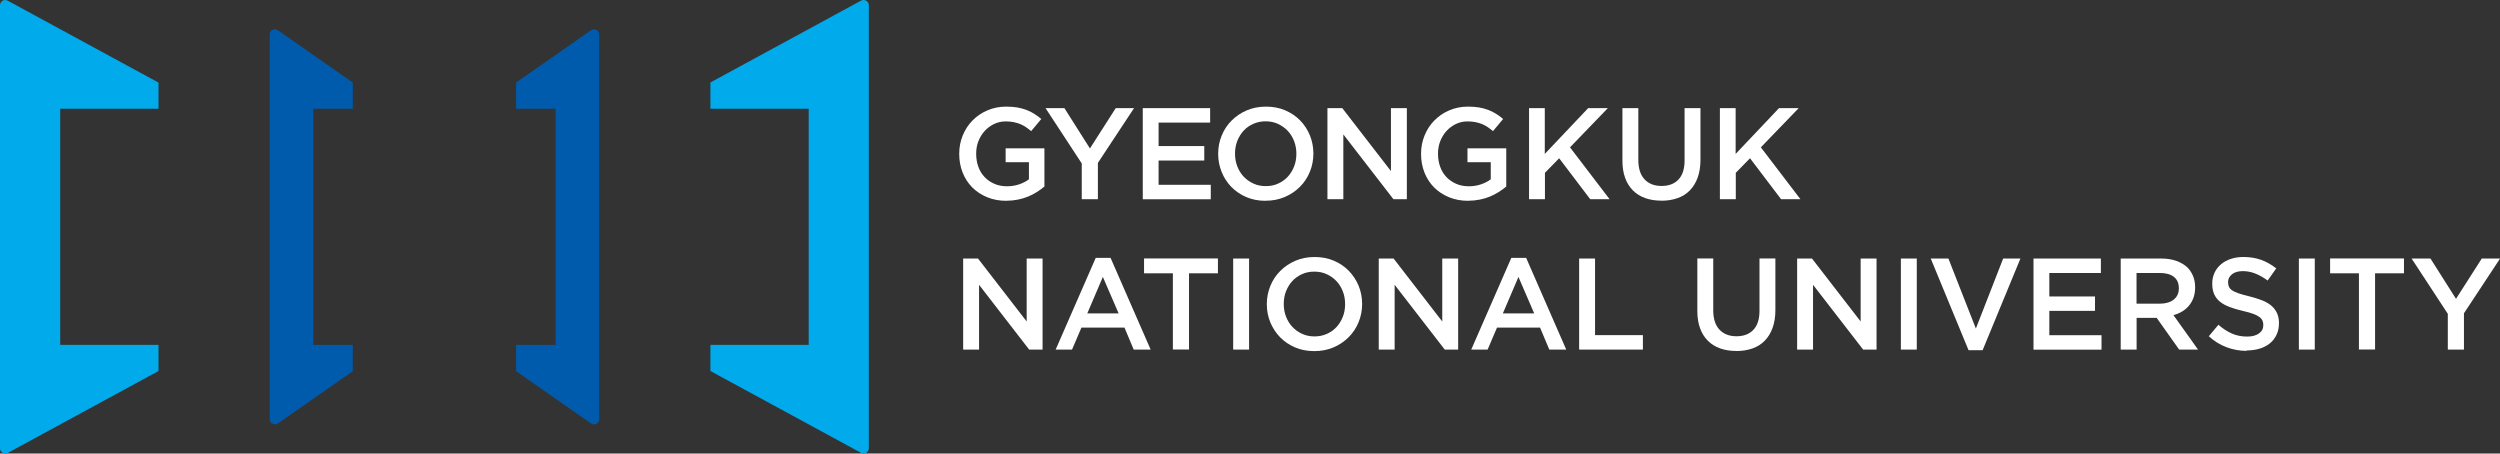<?xml version="1.0" encoding="UTF-8"?>
<svg id="_레이어_2" data-name="레이어 2" xmlns="http://www.w3.org/2000/svg" viewBox="0 0 311.37 56.49">
  <rect x="0" y="0" width="311.37" height="56.49" fill="#333333" stroke="none"/>
  <defs>
    <style>
      .cls-1 {
        fill: #00aaeb;
      }

      .cls-2 {
        fill: #fff;
      }

      .cls-3 {
        fill: #005bac;
      }
    </style>
  </defs>
  <g id="_레이어_1-2" data-name="레이어 1">
    <path class="cls-2" d="M119.97,32.2h1.84l6.06,7.84v-7.84h1.98v11.34h-1.67l-6.24-8.07v8.07h-1.98v-11.34Z"/>
    <path class="cls-2" d="M136.47,32.12h1.85l4.99,11.42h-2.11l-1.15-2.74h-5.36l-1.17,2.74h-2.04l4.99-11.42ZM139.32,39.03l-1.96-4.54-1.94,4.54h3.9Z"/>
    <path class="cls-2" d="M146.09,34.04h-3.6v-1.85h9.2v1.85h-3.6v9.49h-2.01v-9.49Z"/>
    <path class="cls-2" d="M153.59,32.2h1.98v11.34h-1.98v-11.34Z"/>
    <path class="cls-2" d="M163.7,43.73c-.88,0-1.67-.15-2.4-.46-.72-.31-1.34-.73-1.86-1.26-.52-.53-.92-1.15-1.22-1.85-.29-.71-.44-1.46-.44-2.26v-.03c0-.8.15-1.55.44-2.26.29-.71.7-1.33,1.23-1.86.53-.53,1.16-.96,1.88-1.27.72-.31,1.52-.47,2.4-.47s1.67.15,2.4.46c.72.31,1.34.73,1.86,1.26.52.53.92,1.15,1.22,1.85.29.71.44,1.46.44,2.26v.03c0,.8-.15,1.55-.44,2.26-.29.71-.7,1.33-1.23,1.86s-1.16.96-1.88,1.27c-.72.31-1.52.47-2.4.47ZM163.73,41.9c.56,0,1.07-.11,1.54-.32.47-.21.87-.5,1.2-.86.33-.36.59-.79.78-1.27.19-.49.28-1,.28-1.56v-.03c0-.55-.09-1.07-.28-1.56-.19-.49-.45-.92-.79-1.28-.34-.36-.74-.65-1.22-.87-.47-.22-.99-.32-1.55-.32s-1.07.1-1.54.32c-.47.21-.87.5-1.2.86-.33.36-.59.79-.78,1.27-.19.49-.28,1-.28,1.56v.03c0,.55.09,1.07.28,1.56.19.49.45.92.79,1.28.34.36.74.65,1.22.87.47.22.99.32,1.55.32Z"/>
    <path class="cls-2" d="M171.73,32.2h1.84l6.06,7.84v-7.84h1.98v11.34h-1.67l-6.24-8.07v8.07h-1.98v-11.34Z"/>
    <path class="cls-2" d="M188.23,32.12h1.85l4.99,11.42h-2.11l-1.15-2.74h-5.36l-1.17,2.74h-2.04l4.99-11.42ZM191.08,39.03l-1.96-4.54-1.94,4.54h3.9Z"/>
    <path class="cls-2" d="M196.68,32.2h1.98v9.54h5.96v1.8h-7.94v-11.34Z"/>
    <path class="cls-2" d="M216.22,43.71c-.73,0-1.4-.11-1.99-.32-.59-.21-1.1-.53-1.52-.95-.42-.42-.75-.94-.97-1.56-.23-.62-.34-1.34-.34-2.16v-6.53h1.98v6.45c0,1.06.26,1.86.77,2.41.51.55,1.22.83,2.12.83s1.59-.26,2.1-.79c.51-.53.77-1.32.77-2.37v-6.53h1.98v6.43c0,.84-.12,1.58-.35,2.22-.23.64-.56,1.17-.98,1.6-.42.43-.93.75-1.53.96-.6.21-1.27.32-2.02.32Z"/>
    <path class="cls-2" d="M223.84,32.2h1.84l6.06,7.84v-7.84h1.98v11.34h-1.67l-6.24-8.07v8.07h-1.98v-11.34Z"/>
    <path class="cls-2" d="M236.75,32.2h1.98v11.34h-1.98v-11.34Z"/>
    <path class="cls-2" d="M240.47,32.2h2.2l3.42,8.72,3.4-8.72h2.15l-4.71,11.42h-1.75l-4.71-11.42Z"/>
    <path class="cls-2" d="M253.27,32.2h8.39v1.8h-6.42v2.92h5.69v1.8h-5.69v3.03h6.5v1.8h-8.47v-11.34Z"/>
    <path class="cls-2" d="M264.13,32.2h5.05c.71,0,1.34.1,1.9.3.55.2,1.01.48,1.38.83.3.31.53.68.7,1.09.16.41.24.86.24,1.36v.03c0,.46-.07.88-.2,1.26-.14.37-.32.7-.56.99s-.52.53-.85.73c-.33.2-.69.35-1.09.46l3.06,4.29h-2.35l-2.8-3.95h-2.5v3.95h-1.98v-11.34ZM269.03,37.82c.71,0,1.28-.17,1.71-.51.42-.34.63-.81.63-1.39v-.03c0-.62-.21-1.09-.62-1.41-.41-.32-.99-.48-1.74-.48h-2.91v3.82h2.93Z"/>
    <path class="cls-2" d="M279.83,43.7c-.87,0-1.71-.15-2.51-.45s-1.54-.75-2.22-1.37l1.2-1.43c.55.48,1.11.84,1.67,1.09.56.25,1.2.38,1.91.38.62,0,1.1-.13,1.47-.39s.54-.6.54-1.04v-.03c0-.21-.04-.39-.11-.54s-.2-.31-.39-.45c-.19-.14-.45-.27-.78-.39-.33-.12-.76-.24-1.29-.36-.61-.14-1.15-.3-1.62-.48-.47-.18-.87-.39-1.19-.65-.32-.25-.56-.56-.73-.93s-.25-.81-.25-1.33v-.03c0-.49.1-.93.29-1.34.19-.41.46-.75.8-1.04.34-.29.74-.51,1.22-.67.47-.16.99-.24,1.55-.24.83,0,1.58.12,2.24.36.66.24,1.29.6,1.87,1.06l-1.07,1.51c-.52-.38-1.03-.67-1.54-.87-.51-.2-1.02-.3-1.54-.3-.58,0-1.04.13-1.36.39-.32.26-.49.58-.49.96v.03c0,.22.04.41.11.57.08.17.21.32.41.45.2.14.48.26.83.38.35.12.8.24,1.34.37.6.15,1.12.32,1.58.5.46.18.84.41,1.14.67.3.26.53.57.69.92.16.35.24.76.24,1.22v.03c0,.53-.1,1-.3,1.43-.2.42-.47.78-.83,1.07-.35.29-.78.51-1.27.66-.5.15-1.04.23-1.64.23Z"/>
    <path class="cls-2" d="M286.32,32.2h1.98v11.34h-1.98v-11.34Z"/>
    <path class="cls-2" d="M293.81,34.04h-3.6v-1.85h9.2v1.85h-3.6v9.49h-2.01v-9.49Z"/>
    <path class="cls-2" d="M304.86,39.07l-4.5-6.87h2.35l3.18,5.02,3.21-5.02h2.28l-4.5,6.82v4.52h-2.01v-4.47Z"/>
    <path class="cls-1" d="M19.74,10.28v3.26s-12.24,0-12.24,0v29.41h12.24s0,3.26,0,3.26L.97,56.41C.54,56.65,0,56.34,0,55.84V.65C0,.15.54-.16.97.09l18.76,10.19Z"/>
    <path class="cls-3" d="M43.94,46.21v-3.26h-4.92V13.54h4.92v-3.26l-9.3-6.49c-.43-.33-1.05-.03-1.05.52v47.89c0,.54.62.85,1.05.52l9.3-6.49Z"/>
    <path class="cls-1" d="M88.48,10.28v3.26s12.24,0,12.24,0v29.41h-12.24s0,3.26,0,3.26l18.76,10.19c.43.25.97-.07.97-.57V.65c0-.5-.54-.81-.97-.57l-18.76,10.19Z"/>
    <path class="cls-3" d="M64.28,46.21v-3.26h4.92s0-29.41,0-29.41h-4.92v-3.26s9.3-6.49,9.3-6.49c.43-.33,1.05-.03,1.05.52v47.89c0,.54-.62.85-1.05.52l-9.3-6.49Z"/>
    <path class="cls-2" d="M125.35,25.01c-.89,0-1.69-.15-2.41-.45-.72-.3-1.34-.71-1.86-1.23-.51-.52-.91-1.14-1.19-1.85-.28-.71-.42-1.48-.42-2.31v-.03c0-.79.14-1.54.43-2.25.29-.71.69-1.34,1.21-1.87.52-.53,1.14-.96,1.86-1.27.72-.31,1.5-.47,2.36-.47.5,0,.95.04,1.35.1.4.07.78.17,1.13.3.35.13.67.29.98.48.31.19.61.41.9.66l-1.26,1.51c-.22-.18-.44-.35-.66-.5-.23-.15-.46-.28-.71-.38-.25-.1-.52-.18-.82-.24s-.62-.09-.98-.09c-.52,0-1,.11-1.45.32-.45.22-.84.51-1.17.87-.33.36-.59.79-.78,1.27s-.28,1-.28,1.54v.03c0,.58.09,1.13.27,1.62.18.5.44.93.78,1.28.34.36.74.64,1.21.84.47.21.99.31,1.58.31.54,0,1.04-.08,1.51-.24s.88-.37,1.22-.63v-2.13h-2.9v-1.73h4.83v4.76c-.28.24-.59.46-.93.68-.34.22-.71.4-1.1.57-.39.16-.82.29-1.27.38-.45.09-.93.14-1.43.14Z"/>
    <path class="cls-2" d="M134.72,20.34l-4.5-6.87h2.35l3.18,5.02,3.21-5.02h2.28l-4.5,6.82v4.52h-2.01v-4.47Z"/>
    <path class="cls-2" d="M142.33,13.47h8.39v1.8h-6.42v2.92h5.69v1.8h-5.69v3.03h6.5v1.8h-8.47v-11.34Z"/>
    <path class="cls-2" d="M157.63,25.01c-.88,0-1.67-.15-2.4-.46-.72-.31-1.34-.73-1.86-1.26-.52-.53-.92-1.15-1.21-1.86-.29-.71-.44-1.46-.44-2.26v-.03c0-.8.15-1.55.44-2.26.29-.71.7-1.33,1.23-1.86.53-.53,1.16-.96,1.88-1.27s1.52-.47,2.4-.47,1.67.15,2.4.46c.72.31,1.34.73,1.86,1.26.52.53.92,1.15,1.21,1.85.29.71.44,1.46.44,2.26v.03c0,.8-.15,1.55-.44,2.26s-.7,1.33-1.23,1.86c-.53.53-1.16.96-1.88,1.27-.72.31-1.52.47-2.4.47ZM157.66,23.18c.56,0,1.07-.1,1.54-.32.47-.21.87-.5,1.2-.86.33-.36.59-.79.78-1.27.19-.49.28-1,.28-1.56v-.03c0-.55-.09-1.07-.28-1.56-.19-.49-.45-.92-.79-1.28-.34-.36-.75-.65-1.22-.87-.47-.22-.99-.32-1.55-.32s-1.07.11-1.54.32c-.47.21-.87.5-1.2.86-.33.36-.59.79-.78,1.27-.19.49-.28,1-.28,1.56v.03c0,.55.09,1.07.28,1.56.19.49.45.92.79,1.28s.74.65,1.22.87c.47.22.99.32,1.55.32Z"/>
    <path class="cls-2" d="M165.34,13.47h1.84l6.06,7.84v-7.84h1.98v11.34h-1.67l-6.24-8.07v8.07h-1.98v-11.34Z"/>
    <path class="cls-2" d="M182.87,25.01c-.89,0-1.69-.15-2.41-.45-.72-.3-1.34-.71-1.86-1.23-.51-.52-.91-1.14-1.19-1.85-.28-.71-.42-1.48-.42-2.31v-.03c0-.79.14-1.54.43-2.25.29-.71.69-1.34,1.21-1.87.52-.53,1.14-.96,1.86-1.27.72-.31,1.5-.47,2.36-.47.5,0,.95.04,1.35.1.4.07.78.17,1.13.3.35.13.67.29.98.48.31.19.61.41.9.66l-1.26,1.51c-.22-.18-.44-.35-.66-.5-.23-.15-.46-.28-.71-.38-.25-.1-.52-.18-.82-.24s-.62-.09-.98-.09c-.52,0-1,.11-1.45.32-.45.22-.84.51-1.17.87-.33.36-.59.79-.78,1.27s-.28,1-.28,1.54v.03c0,.58.09,1.13.27,1.62.18.5.44.93.78,1.28.34.36.74.64,1.21.84.47.21.99.31,1.58.31.54,0,1.04-.08,1.51-.24s.88-.37,1.22-.63v-2.13h-2.9v-1.73h4.83v4.76c-.28.24-.59.46-.93.68-.34.22-.71.4-1.1.57-.39.16-.82.29-1.27.38-.45.09-.93.14-1.43.14Z"/>
    <path class="cls-2" d="M206.89,24.99c-.73,0-1.4-.11-1.99-.32-.59-.21-1.1-.53-1.52-.95-.42-.42-.75-.94-.97-1.56-.23-.62-.34-1.34-.34-2.16v-6.53h1.98v6.45c0,1.06.26,1.86.77,2.41.51.55,1.22.83,2.12.83s1.59-.26,2.1-.79c.51-.53.77-1.32.77-2.37v-6.53h1.98v6.43c0,.84-.12,1.58-.35,2.22-.23.64-.56,1.17-.98,1.6s-.93.75-1.53.96c-.6.21-1.27.32-2.02.32Z"/>
    <path class="cls-2" d="M214.19,13.47h1.98v5.7l5.4-5.7h2.45l-4.71,4.88,4.93,6.46h-2.41l-3.87-5.1-1.77,1.81v3.29h-1.98v-11.34Z"/>
    <path class="cls-2" d="M190.42,13.47h1.98v5.7l5.4-5.7h2.45l-4.71,4.88,4.93,6.46h-2.41l-3.87-5.1-1.77,1.81v3.29h-1.98v-11.34Z"/>
  </g>
</svg>